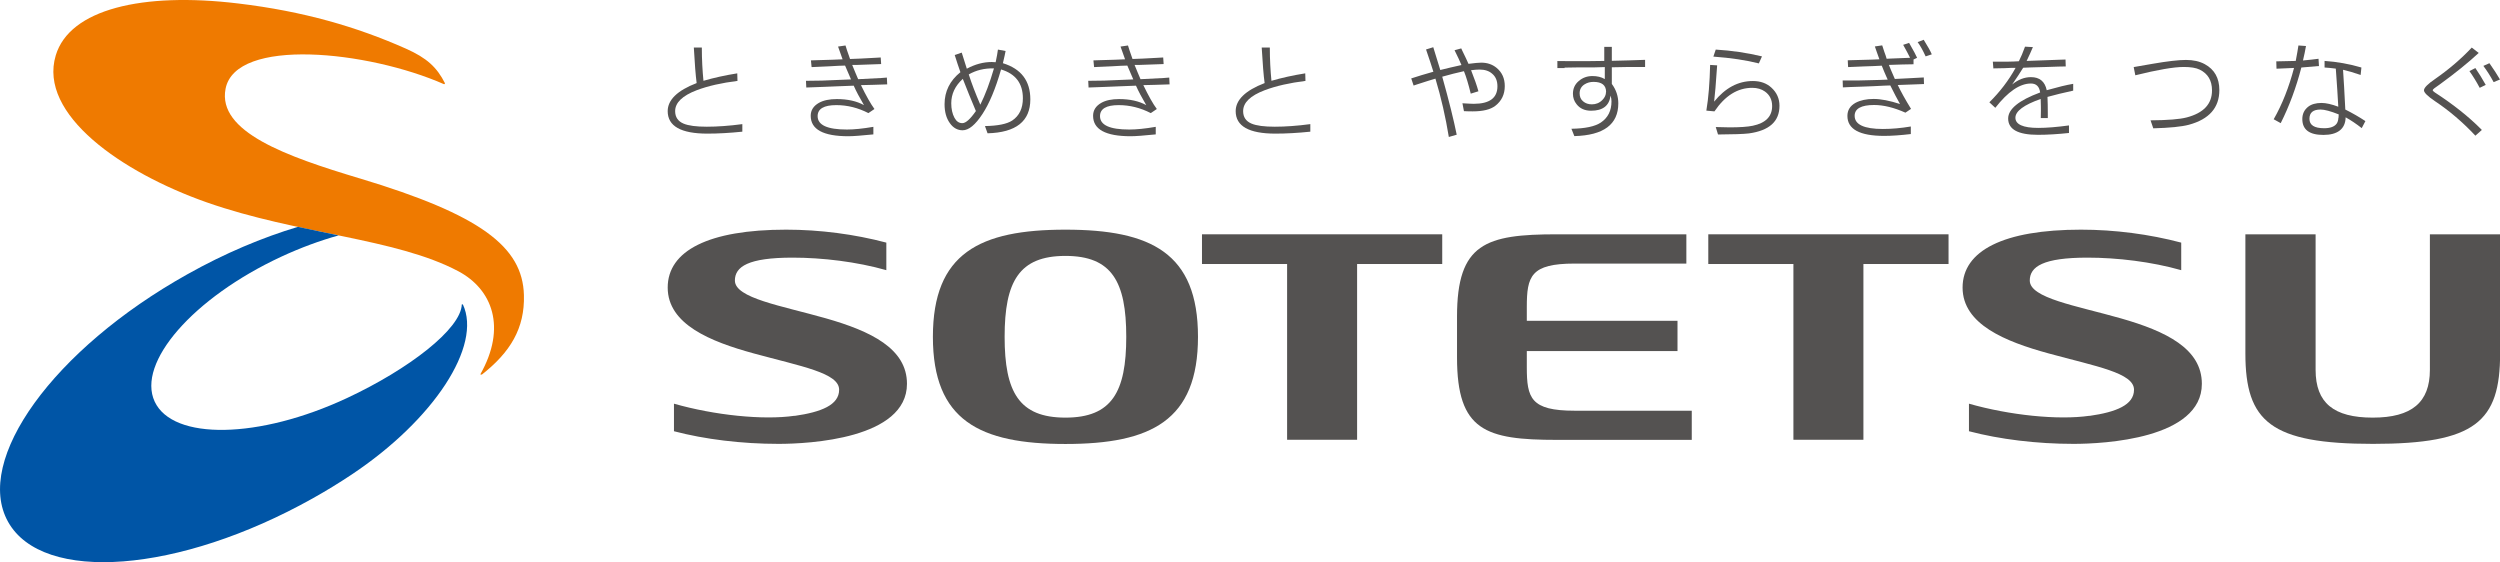 <?xml version="1.0" encoding="UTF-8"?>
<svg id="_レイヤー_2" data-name="レイヤー_2" xmlns="http://www.w3.org/2000/svg" viewBox="0 0 231.43 52.04">
  <defs>
    <style>
      .cls-1 {
        fill: #ef7a00;
      }

      .cls-2 {
        fill: #545251;
      }

      .cls-3 {
        fill: #0055a6;
      }
    </style>
  </defs>
  <g id="_レイヤー_2-2" data-name="レイヤー_2">
    <g>
      <g>
        <g>
          <path class="cls-2" d="M64.23,4.4h.74c0,1.12.06,2.15.15,3.08.96-.28,2-.51,3.13-.69l.02.7c-1.45.18-2.71.46-3.77.86-1.33.51-2,1.15-2,1.94,0,.55.26.93.77,1.15.47.2,1.19.29,2.16.29s2.1-.08,3.29-.24v.7c-1.18.12-2.25.18-3.23.18-2.45,0-3.68-.69-3.68-2.08,0-1.04.89-1.91,2.68-2.6-.09-.7-.18-1.8-.26-3.28Z"/>
          <path class="cls-2" d="M75.13,6.2l-.06-.61.6-.02c1.07-.03,1.85-.05,2.33-.08-.09-.28-.23-.67-.42-1.18l.69-.1c.05.19.19.6.42,1.25.48-.01,1.25-.05,2.32-.11l.52-.03.04.61c-.32.01-1.06.04-2.24.08h-.44c.09.2.19.44.3.73.08.2.17.39.25.59.71-.03,1.43-.07,2.15-.11l.51-.04.03.63c-.92.03-1.74.06-2.43.07.48.99.9,1.73,1.25,2.21l-.56.38c-.95-.49-1.94-.74-2.97-.74-1.15,0-1.73.34-1.73,1.02,0,.83.9,1.24,2.71,1.24.65,0,1.47-.08,2.45-.25v.7c-1.09.11-1.86.17-2.32.17-2.32,0-3.48-.63-3.48-1.89,0-.51.25-.91.76-1.2.43-.24.98-.35,1.66-.35,1,0,1.84.19,2.51.56-.4-.68-.72-1.28-.95-1.8-.33.01-.85.03-1.56.06l-1.21.05c-.78.03-1.32.05-1.62.06l-.03-.62c.28,0,.78-.01,1.48-.02,1.43-.05,2.32-.09,2.69-.11-.18-.4-.36-.82-.55-1.28-.31,0-.81.03-1.51.07-.72.03-1.25.06-1.57.07Z"/>
          <path class="cls-2" d="M89.08,11.4c-.3,0-.54-.16-.72-.49-.2-.37-.3-.82-.3-1.35,0-.85.35-1.61,1.07-2.26.38.97.78,1.97,1.21,2.98-.52.75-.94,1.12-1.25,1.12ZM88.91,6.68c-.98.79-1.47,1.78-1.47,2.96,0,.72.16,1.3.49,1.76.31.44.71.66,1.18.66.57,0,1.18-.5,1.84-1.51.63-.96,1.21-2.33,1.72-4.12,1.34.4,2.02,1.29,2.02,2.67,0,.93-.33,1.62-.99,2.06-.49.32-1.33.49-2.52.51l.24.67c2.64-.07,3.96-1.12,3.96-3.14,0-1.72-.85-2.83-2.54-3.35.12-.51.21-.89.25-1.13l-.71-.13c-.03.29-.11.68-.21,1.17-.16,0-.28-.02-.36-.02-.78,0-1.55.21-2.31.62-.12-.36-.28-.86-.47-1.49l-.65.22c.17.55.35,1.09.53,1.6ZM92.01,6.34c-.38,1.31-.8,2.43-1.26,3.35-.44-1.02-.8-1.95-1.07-2.8.68-.39,1.45-.58,2.33-.56Z"/>
          <path class="cls-2" d="M101.28,6.2l-.06-.61.6-.02c1.07-.03,1.84-.05,2.33-.08-.1-.28-.23-.67-.42-1.18l.69-.1c.05.19.19.6.42,1.25.48-.01,1.25-.05,2.32-.11l.52-.03.04.61c-.32.01-1.06.04-2.24.08h-.45c.09.2.19.44.3.73.08.2.17.39.25.59.71-.03,1.42-.07,2.15-.11l.51-.04.03.63c-.93.03-1.74.06-2.43.07.48.99.89,1.73,1.25,2.21l-.56.38c-.95-.49-1.94-.74-2.97-.74-1.15,0-1.73.34-1.73,1.02,0,.83.9,1.24,2.71,1.24.65,0,1.47-.08,2.45-.25v.7c-1.09.11-1.86.17-2.32.17-2.32,0-3.48-.63-3.48-1.89,0-.51.25-.91.76-1.2.42-.24.98-.35,1.65-.35,1,0,1.84.19,2.51.56-.4-.68-.72-1.28-.95-1.8-.33.01-.85.03-1.56.06l-1.21.05c-.78.03-1.32.05-1.62.06l-.03-.62c.28,0,.78-.01,1.48-.02,1.43-.05,2.32-.09,2.69-.11-.18-.4-.36-.82-.55-1.28-.31,0-.81.03-1.51.07-.72.03-1.25.06-1.57.07Z"/>
          <path class="cls-2" d="M116.81,4.4h.74c0,1.12.06,2.15.15,3.08.96-.28,2-.51,3.13-.69l.02.7c-1.45.18-2.71.46-3.77.86-1.34.51-2,1.15-2,1.94,0,.55.26.93.77,1.15.47.2,1.19.29,2.16.29s2.1-.08,3.29-.24v.7c-1.17.12-2.25.18-3.23.18-2.45,0-3.68-.69-3.68-2.08,0-1.04.89-1.91,2.68-2.6-.1-.7-.18-1.8-.27-3.28Z"/>
          <path class="cls-2" d="M132.01,4.58l.67-.21c.28.88.49,1.59.65,2.11.59-.15,1.24-.3,1.96-.46-.15-.36-.36-.81-.64-1.37l.62-.17.1.22c.27.55.46.95.57,1.21.54-.07.93-.11,1.18-.11.56,0,1.03.16,1.42.48.51.42.76.98.76,1.69,0,.76-.29,1.37-.87,1.82-.45.35-1.15.52-2.1.52-.2,0-.47,0-.81-.02l-.14-.73c.5.03.85.05,1.05.05,1.46,0,2.19-.54,2.19-1.62,0-.5-.16-.89-.48-1.16-.29-.26-.68-.39-1.17-.39-.2,0-.47.02-.79.06.31.78.54,1.43.68,1.95l-.71.22c-.21-.86-.42-1.56-.63-2.08-.64.14-1.31.31-2.01.51.63,2.24,1.07,4.03,1.34,5.37l-.73.21c-.3-1.84-.71-3.64-1.24-5.4-.34.1-.9.27-1.66.52l-.36.12-.22-.66c.58-.19,1.26-.4,2.05-.62-.14-.45-.36-1.14-.68-2.06Z"/>
          <path class="cls-2" d="M148.67,8.52c0,.26-.11.51-.33.73-.27.28-.6.41-.98.41-.32,0-.59-.09-.81-.28-.22-.18-.32-.43-.32-.74,0-.37.16-.65.47-.84.24-.15.51-.22.82-.22.77,0,1.16.31,1.16.94ZM144.83,6.26l1.23-.02h1.47s1.03-.03,1.03-.03v1.11c-.32-.19-.7-.28-1.14-.28-.49,0-.91.15-1.27.46-.36.3-.54.7-.54,1.18,0,.36.11.69.34.97.31.4.76.6,1.34.6,1.09,0,1.69-.47,1.8-1.4.06.18.09.35.09.53,0,.87-.33,1.52-.98,1.96-.55.37-1.46.56-2.73.58l.27.68c2.71-.07,4.07-1.08,4.07-3.03,0-.66-.2-1.26-.6-1.8v-1.54c.36,0,.9-.02,1.61-.03.72,0,1.21,0,1.47,0v-.66c-.35.01-.84.03-1.49.05-.76.01-1.29.03-1.59.04v-1.29h-.7v1.3c-.7.02-1.79.02-3.27.02-.15,0-.51,0-1.07-.01v.65h.68Z"/>
          <path class="cls-2" d="M158.3,6.01l.66.04c-.11,1.68-.21,2.79-.28,3.36,1.03-1.27,2.22-1.91,3.59-1.91.7,0,1.28.21,1.72.62.49.45.74,1.01.74,1.67,0,1.45-.94,2.3-2.83,2.56-.49.06-1.45.09-2.86.1l-.21-.69c.49.02.92.03,1.28.03.95,0,1.67-.05,2.15-.15,1.19-.25,1.79-.86,1.79-1.82,0-.58-.22-1.03-.67-1.35-.31-.22-.7-.34-1.17-.34-1.36,0-2.52.73-3.5,2.18l-.75-.07c.2-1.18.31-2.58.35-4.23ZM158.61,5.24l.22-.65c1.48.09,2.91.3,4.28.63l-.29.65c-1.18-.3-2.58-.51-4.21-.63Z"/>
          <path class="cls-2" d="M171.08,6.18l-.03-.6c.47-.01.97-.03,1.49-.04.56-.01,1.04-.03,1.44-.05-.05-.16-.13-.38-.24-.67-.08-.22-.14-.4-.18-.52l.68-.1c.06.19.13.39.2.61.1.26.17.47.21.63l.4-.02c.59-.03,1.18-.05,1.77-.07-.17-.35-.39-.75-.64-1.2l.55-.18.14.25c.28.48.48.86.6,1.13l-.33.16v.44c-.2,0-.54.01-1.04.02-.26,0-.67.02-1.24.04.07.19.25.62.55,1.3.3-.02.76-.04,1.38-.07.13,0,.56-.03,1.3-.07l.02.61c-.29.01-.64.03-1.05.04-.4.01-.86.03-1.38.05.29.61.7,1.35,1.23,2.21l-.52.35c-1.05-.47-2.02-.71-2.9-.71-1.2,0-1.8.34-1.8,1,0,.81.87,1.22,2.61,1.22.83,0,1.7-.08,2.59-.23v.7c-.94.11-1.76.17-2.46.17-2.28,0-3.41-.62-3.41-1.85,0-.53.25-.93.75-1.21.45-.24,1.01-.36,1.68-.36s1.49.16,2.44.47c-.26-.46-.56-1.03-.9-1.72l-.57.02-1.01.05-1.02.04-1.18.04-.61.03-.02-.64c.27,0,.75,0,1.44,0l1.19-.03c.61-.01,1.13-.03,1.54-.05-.03-.07-.07-.15-.1-.22-.13-.28-.28-.64-.45-1.07-.47.03-1.04.05-1.69.07-.51.02-.98.04-1.41.06ZM178.83,5.03l-.57.19c-.26-.57-.51-1.01-.74-1.32l.56-.22c.38.61.63,1.06.75,1.35Z"/>
          <path class="cls-2" d="M184.53,6.34l-.05-.63c.2,0,.35,0,.46,0h.83c.49-.01.86-.02,1.12-.04.19-.37.38-.82.57-1.35l.73.04c-.15.36-.34.78-.58,1.28.74-.02,1.74-.06,3-.11l.6-.02.02.64c-.33,0-.91.02-1.76.05l-1.44.04-.74.03c-.29.47-.63.99-1.02,1.55.55-.45,1.13-.68,1.74-.68.8,0,1.29.4,1.46,1.21,1.03-.29,1.84-.49,2.45-.59v.63c-.91.2-1.71.39-2.38.58.02.44.03.95.03,1.53,0,.13,0,.27,0,.43h-.65c0-.33.01-.56.01-.68,0-.18,0-.55-.02-1.09-1.56.55-2.34,1.13-2.34,1.74s.7.94,2.11.94c.8,0,1.75-.08,2.85-.23v.7c-1.04.11-2,.17-2.87.17-1.84,0-2.76-.5-2.76-1.51,0-.87.98-1.68,2.96-2.41-.07-.55-.36-.83-.85-.83-1.03,0-2.13.75-3.3,2.25l-.55-.51c.98-.97,1.79-2.03,2.43-3.19-.22,0-.56,0-1.03.03-.38.01-.71.02-1,.02Z"/>
          <path class="cls-2" d="M199.33,11.87l-.25-.73c1.59-.01,2.71-.1,3.35-.27,1.56-.41,2.34-1.24,2.34-2.5,0-.91-.38-1.55-1.13-1.92-.34-.17-.83-.25-1.49-.25-.92,0-2.41.26-4.48.77l-.15-.76c.75-.13,1.33-.23,1.73-.3,1.38-.24,2.42-.36,3.11-.36s1.26.13,1.74.39c.9.49,1.35,1.29,1.35,2.4,0,1.63-.94,2.7-2.82,3.21-.68.18-1.78.29-3.3.33Z"/>
          <path class="cls-2" d="M216.47,10.9c-.01.23-.07.41-.15.53-.2.29-.59.44-1.17.44-.91,0-1.36-.29-1.36-.87s.34-.86,1.03-.86c.37,0,.93.15,1.68.45,0,0,0,.11-.02.33ZM212.36,6.3c-.47,1.78-1.09,3.36-1.88,4.74l.65.36c.8-1.59,1.43-3.3,1.91-5.15.67-.05,1.22-.1,1.63-.14l-.04-.67c-.4.05-.88.11-1.44.16.11-.47.21-.92.28-1.34l-.7-.05c-.05.34-.13.81-.25,1.43-.48.02-1.08.03-1.8.04l.02.68c.33-.01.87-.04,1.62-.07ZM216.23,6.36c.03.3.05.68.08,1.13.02.33.04.62.06.88.04.62.07,1.12.09,1.51-.61-.23-1.13-.35-1.55-.35-.53,0-.95.12-1.25.36-.35.28-.53.66-.53,1.13,0,.98.65,1.47,1.95,1.47s2.04-.54,2.06-1.63c.49.27.99.61,1.49,1l.34-.65c-.56-.37-1.18-.73-1.86-1.07-.02-.53-.06-1.23-.11-2.08-.03-.43-.06-.97-.1-1.6.45.1.99.26,1.63.48l.07-.69c-1.12-.33-2.25-.53-3.41-.61v.61c.3.02.64.05,1.02.1Z"/>
          <path class="cls-2" d="M228.81,4.4l.65.5c-.97.9-2.17,1.87-3.6,2.91-.44.29-.66.47-.66.53s.07.13.2.22c1.71,1.11,3.16,2.26,4.35,3.47l-.6.53c-1.18-1.26-2.43-2.32-3.72-3.18-.7-.47-1.04-.81-1.04-1.02,0-.23.35-.59,1.06-1.07,1.25-.87,2.37-1.83,3.35-2.87ZM228.6,6.58l.55-.28c.31.45.63.97.96,1.56l-.56.27c-.28-.53-.59-1.04-.95-1.55ZM229.89,6.1l.56-.25c.39.55.72,1.06.98,1.51l-.59.24c-.3-.56-.62-1.06-.95-1.5Z"/>
        </g>
        <g>
          <g>
            <path class="cls-2" d="M110.9,31.18c0,7.75-4.34,9.92-12.27,9.92s-12.27-2.17-12.27-9.92,4.34-9.92,12.27-9.92,12.27,2.17,12.27,9.92ZM104.26,31.18c0-5.1-1.33-7.49-5.63-7.49s-5.63,2.38-5.63,7.49,1.33,7.48,5.63,7.48,5.63-2.38,5.63-7.48Z"/>
            <path class="cls-2" d="M73.56,38.5c2.46-.35,4.12-1.01,4.12-2.42,0-1.56-3.47-2.15-7.93-3.37-3.97-1.09-7.94-2.68-7.94-6.09s3.79-5.36,10.96-5.36c3.13,0,6.33.42,9.28,1.2v2.55c-2.74-.78-5.92-1.16-8.68-1.16-4.1,0-5.34.83-5.34,2.12,0,1.63,4.28,2.32,8.43,3.5,4.17,1.19,7.5,2.8,7.5,6.06,0,5.1-9.09,5.56-11.89,5.56-3.41,0-6.83-.42-9.68-1.17v-2.55c3.75,1.07,8.25,1.54,11.16,1.12Z"/>
            <path class="cls-2" d="M193.43,38.5c2.46-.35,4.12-1.01,4.12-2.42,0-1.56-3.47-2.15-7.93-3.37-3.97-1.09-7.94-2.68-7.94-6.09s3.79-5.36,10.96-5.36c3.13,0,6.33.42,9.28,1.2v2.55c-2.74-.78-5.92-1.16-8.68-1.16-4.1,0-5.34.83-5.34,2.12,0,1.63,4.28,2.32,8.43,3.5,4.17,1.19,7.5,2.8,7.5,6.06,0,5.1-9.09,5.56-11.88,5.56-3.41,0-6.83-.42-9.68-1.17v-2.55c3.75,1.07,8.25,1.54,11.16,1.12Z"/>
            <path class="cls-2" d="M134.88,33.11c0,6.77,2.65,7.61,9.25,7.61h12.48v-2.7h-10.85c-4.06,0-4.42-1.17-4.42-4.03v-1.49h13.95v-2.8h-13.95v-1.27c0-2.86.36-4.03,4.42-4.03h10.35v-2.71h-11.98c-6.6,0-9.25.84-9.25,7.61v3.81Z"/>
            <polygon class="cls-2" points="119.15 40.71 125.63 40.71 125.63 24.44 133.51 24.44 133.51 21.69 111.27 21.69 111.27 24.44 119.15 24.44 119.15 40.71"/>
            <polygon class="cls-2" points="166.02 40.71 172.5 40.71 172.5 24.44 180.38 24.44 180.38 21.69 158.14 21.69 158.14 24.44 166.02 24.44 166.02 40.71"/>
          </g>
          <path class="cls-2" d="M224.94,21.69v12.55c0,3.01-1.68,4.42-5.29,4.42s-5.29-1.36-5.29-4.42v-12.55h-6.5v11.03c0,6.32,2.35,8.37,11.82,8.37s11.76-2.05,11.76-8.37v-11.03h-6.5Z"/>
        </g>
      </g>
      <g>
        <path class="cls-1" d="M33.28,16.51c-6.76-2.03-13.17-4.3-12.4-8.29.93-4.79,13.16-3.54,20.24-.42l.08-.08c-.76-1.5-1.68-2.35-3.63-3.22-4.55-2.02-9.49-3.46-15.53-4.18C13.16-.75,6.44.86,5.16,5.13c-1.64,5.46,6.12,10.84,13.97,13.6,8.49,2.98,17.49,3.3,23.3,6.38,3.14,1.67,4.5,5.19,2.03,9.55l.14.02c2.63-2.06,3.99-4.28,3.9-7.37-.12-4.47-4.01-7.43-15.21-10.8Z"/>
        <path class="cls-3" d="M42.75,28.17c-.06,2.27-4.89,6-10.63,8.68-8.14,3.8-16.11,3.94-17.8.33-1.68-3.61,3.56-9.62,11.7-13.41,1.81-.84,3.61-1.5,5.33-1.98-1.23-.26-2.49-.51-3.77-.79-3.3.99-6.78,2.45-10.25,4.4C4.96,32.32-2.46,42.58.75,48.31c3.21,5.73,15.83,4.75,28.19-2.17,1.25-.7,2.46-1.44,3.6-2.2,7.63-5.08,12.1-11.93,10.31-15.76h-.11Z"/>
      </g>
    </g>
  </g>
</svg>